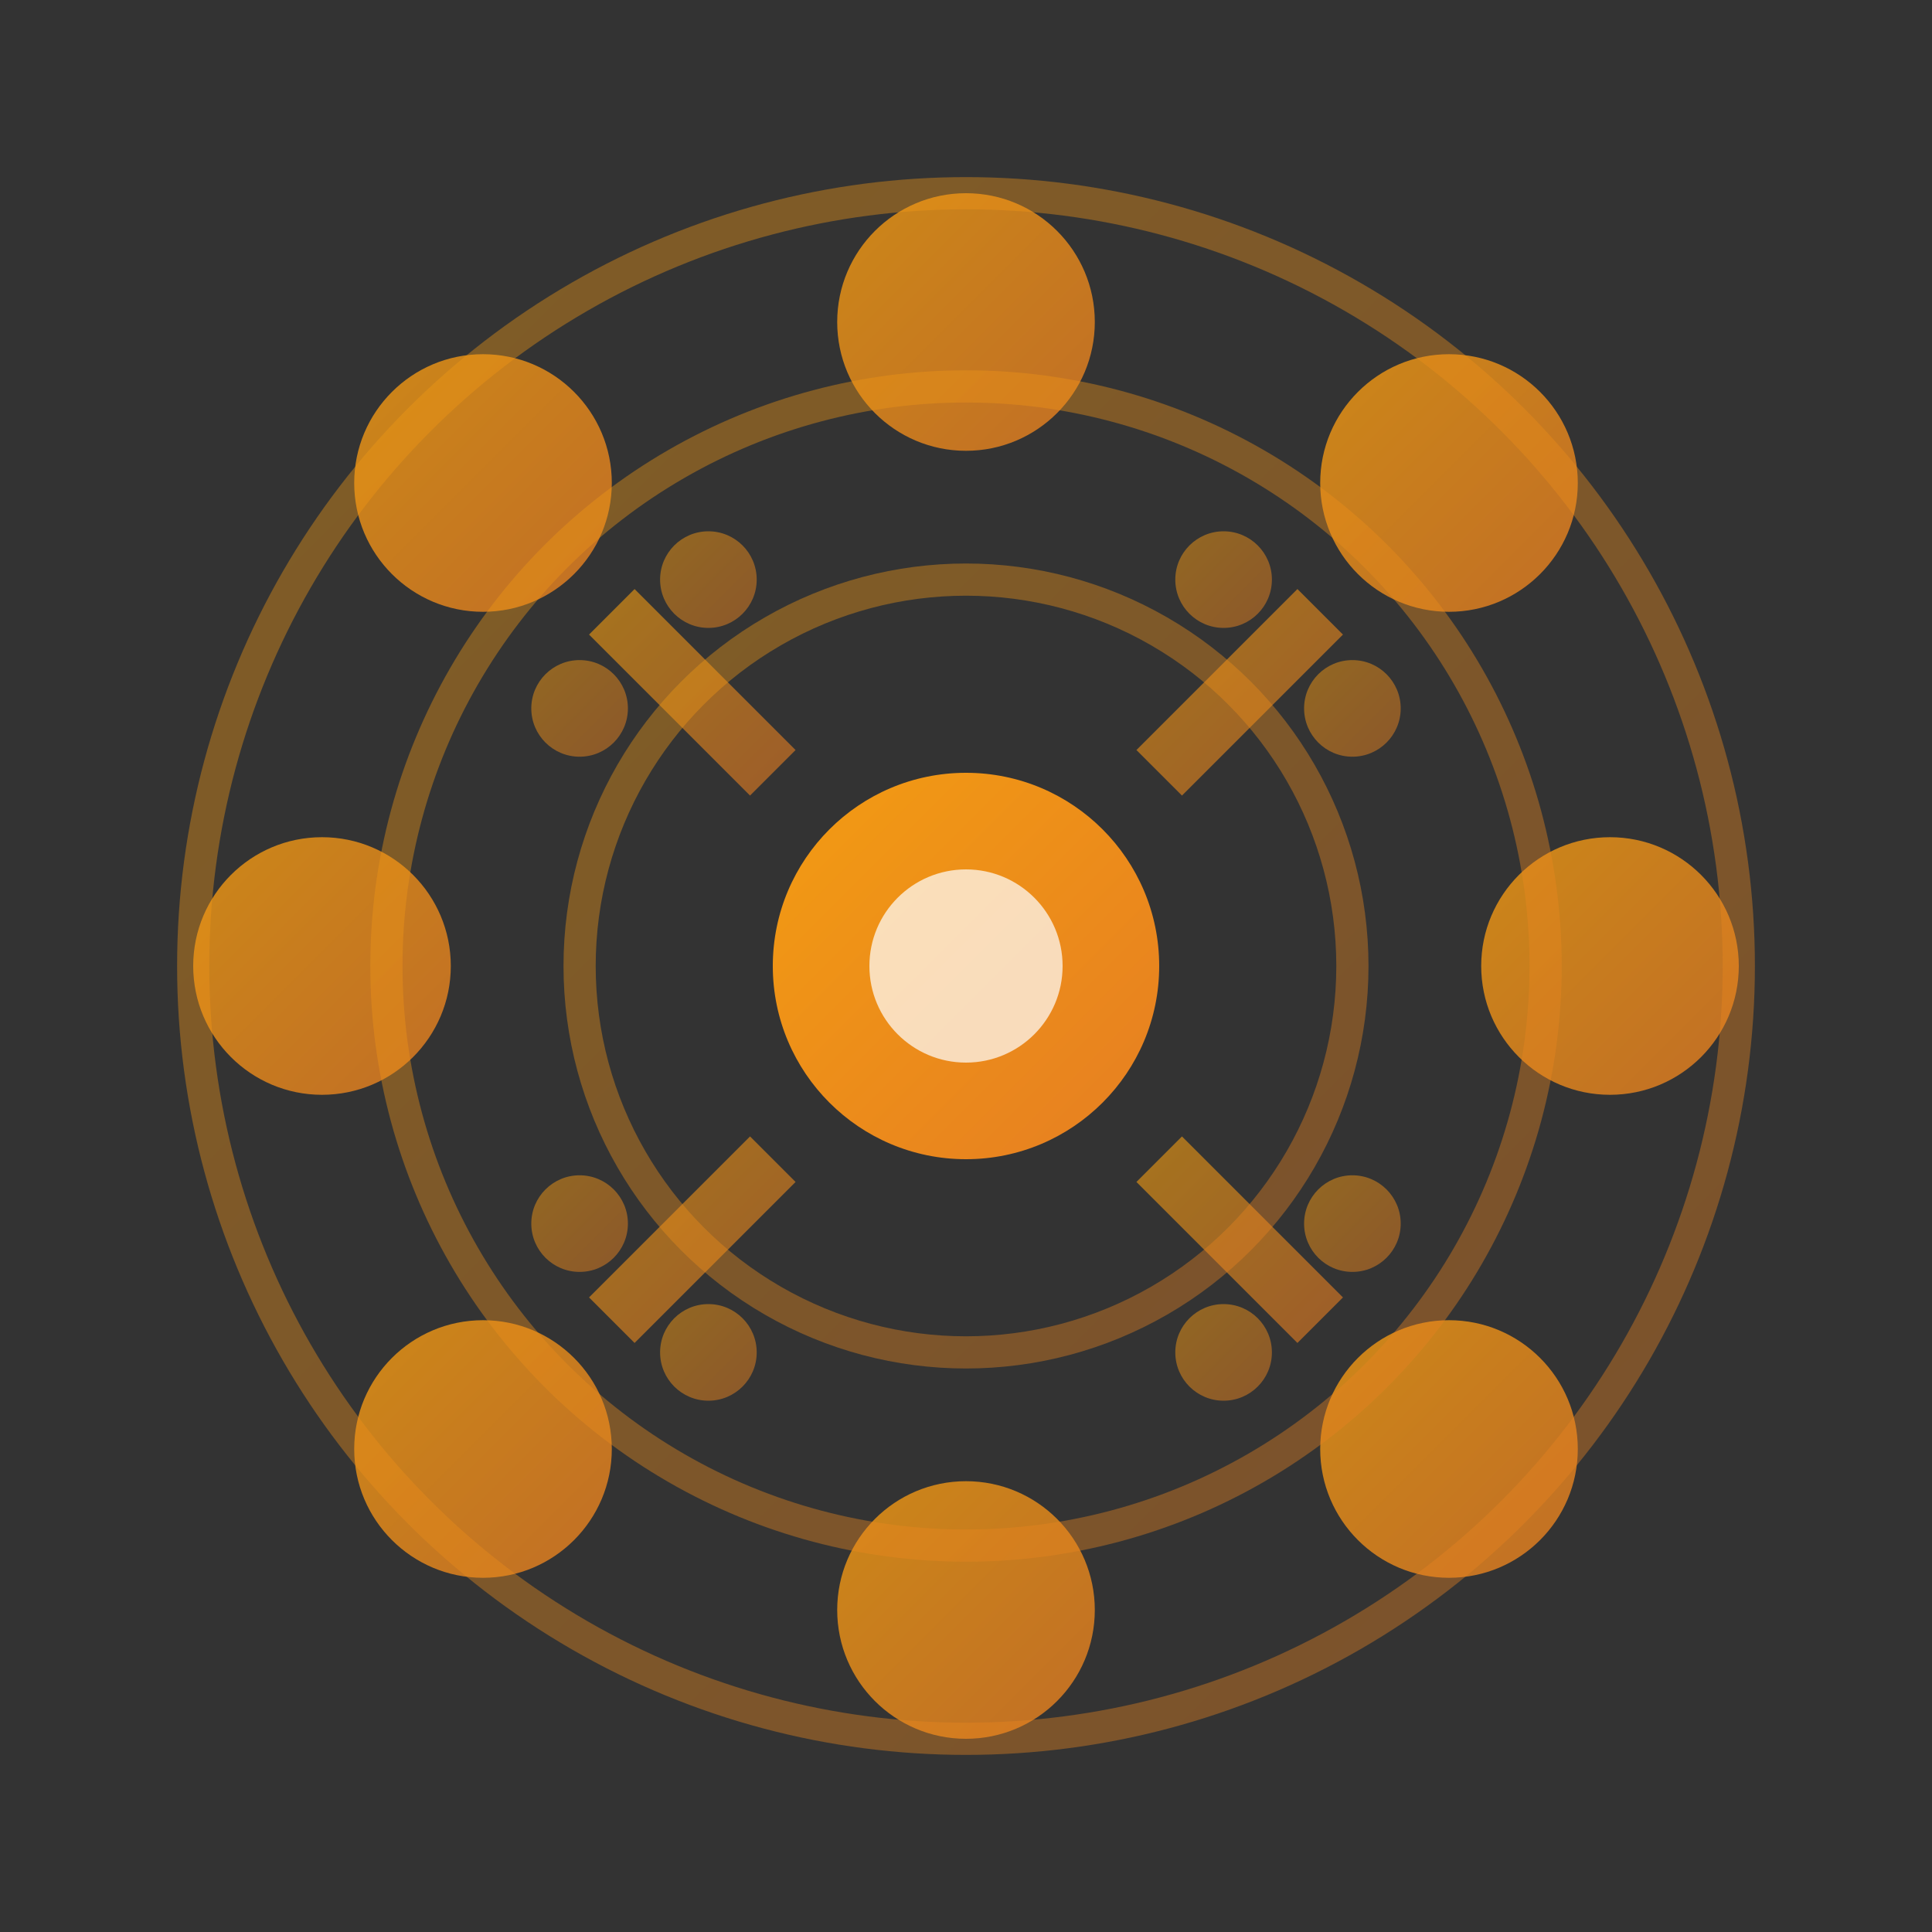 <svg width="60" height="60" viewBox="0 0 60 60" fill="none" xmlns="http://www.w3.org/2000/svg">
  <rect x="0" y="0" width="60" height="60" fill="#333333" stroke="none"/>
  <defs>
    <linearGradient id="networkingGradient" x1="0%" y1="0%" x2="100%" y2="100%">
      <stop offset="0%" style="stop-color:#f39c12"/>
      <stop offset="100%" style="stop-color:#e67e22"/>
    </linearGradient>
  </defs>
  
  <!-- Central person -->
  <circle cx="30" cy="30" r="6" fill="url(#networkingGradient)"/>
  
  <!-- Surrounding people -->
  <circle cx="15" cy="15" r="4" fill="url(#networkingGradient)" opacity="0.8"/>
  <circle cx="45" cy="15" r="4" fill="url(#networkingGradient)" opacity="0.8"/>
  <circle cx="15" cy="45" r="4" fill="url(#networkingGradient)" opacity="0.8"/>
  <circle cx="45" cy="45" r="4" fill="url(#networkingGradient)" opacity="0.8"/>
  <circle cx="30" cy="10" r="4" fill="url(#networkingGradient)" opacity="0.8"/>
  <circle cx="30" cy="50" r="4" fill="url(#networkingGradient)" opacity="0.8"/>
  <circle cx="10" cy="30" r="4" fill="url(#networkingGradient)" opacity="0.8"/>
  <circle cx="50" cy="30" r="4" fill="url(#networkingGradient)" opacity="0.8"/>
  
  <!-- Connection lines -->
  <g opacity="0.6">
    <line x1="24" y1="24" x2="19" y2="19" stroke="url(#networkingGradient)" stroke-width="2"/>
    <line x1="36" y1="24" x2="41" y2="19" stroke="url(#networkingGradient)" stroke-width="2"/>
    <line x1="24" y1="36" x2="19" y2="41" stroke="url(#networkingGradient)" stroke-width="2"/>
    <line x1="36" y1="36" x2="41" y2="41" stroke="url(#networkingGradient)" stroke-width="2"/>
    <line x1="30" y1="24" x2="30" y2="14" stroke="url(#networkingGradient)" stroke-width="2"/>
    <line x1="30" y1="36" x2="30" y2="46" stroke="url(#networkingGradient)" stroke-width="2"/>
    <line x1="24" y1="30" x2="14" y2="30" stroke="url(#networkingGradient)" stroke-width="2"/>
    <line x1="36" y1="30" x2="46" y2="30" stroke="url(#networkingGradient)" stroke-width="2"/>
  </g>
  
  <!-- Communication waves -->
  <g opacity="0.4">
    <circle cx="30" cy="30" r="12" stroke="url(#networkingGradient)" stroke-width="1" fill="none"/>
    <circle cx="30" cy="30" r="18" stroke="url(#networkingGradient)" stroke-width="1" fill="none"/>
    <circle cx="30" cy="30" r="24" stroke="url(#networkingGradient)" stroke-width="1" fill="none"/>
  </g>
  
  <!-- Small connection nodes -->
  <g opacity="0.5">
    <circle cx="22" cy="18" r="1.5" fill="url(#networkingGradient)"/>
    <circle cx="38" cy="18" r="1.5" fill="url(#networkingGradient)"/>
    <circle cx="22" cy="42" r="1.5" fill="url(#networkingGradient)"/>
    <circle cx="38" cy="42" r="1.5" fill="url(#networkingGradient)"/>
    <circle cx="18" cy="22" r="1.5" fill="url(#networkingGradient)"/>
    <circle cx="42" cy="22" r="1.5" fill="url(#networkingGradient)"/>
    <circle cx="18" cy="38" r="1.5" fill="url(#networkingGradient)"/>
    <circle cx="42" cy="38" r="1.5" fill="url(#networkingGradient)"/>
  </g>
  
  <!-- Central highlight -->
  <circle cx="30" cy="30" r="3" fill="#ffffff" opacity="0.7"/>
</svg>
